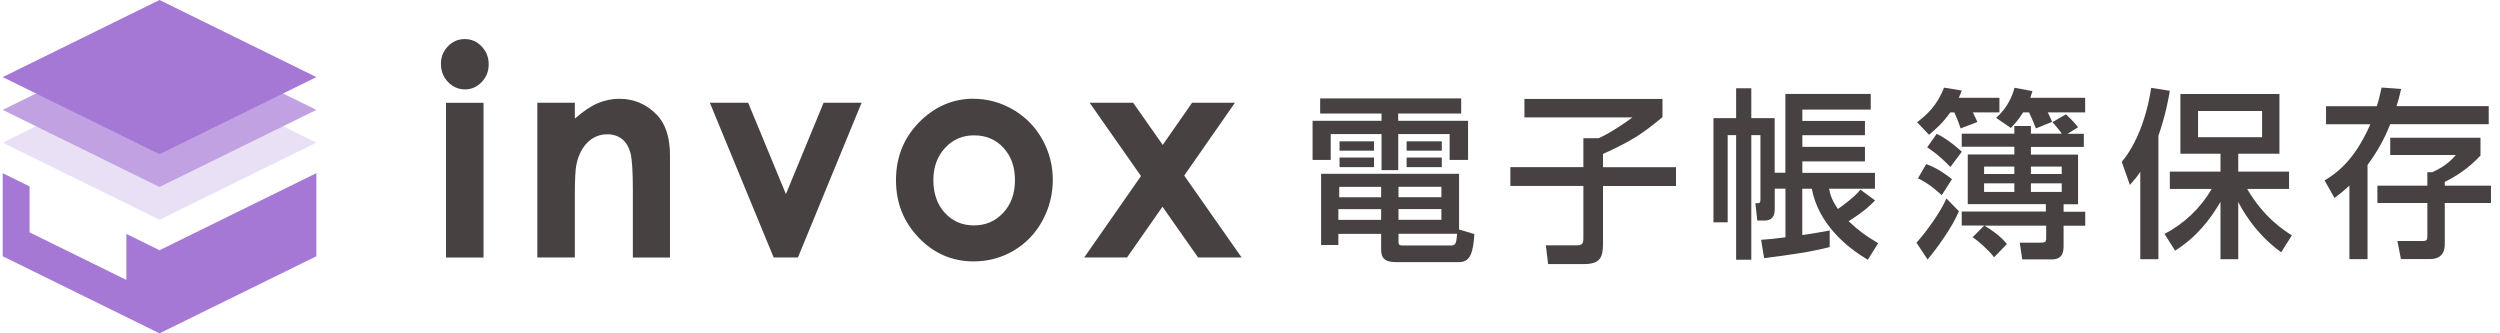 <svg width="270" height="36" viewBox="0 0 270 36" fill="none" xmlns="http://www.w3.org/2000/svg">
<g clip-path="url(#clip0_3501_1640)">
<path d="M34.171 15.405L17.226 7.086L0.29 15.405L17.226 23.732L34.171 15.405Z" fill="#EAE0F5"/>
<path d="M34.171 11.866L17.226 3.539L0.29 11.866L17.226 20.193L34.171 11.866Z" fill="#C1A1E2"/>
<path d="M34.171 8.327L17.226 0L0.29 8.327L17.226 16.654L34.171 8.327Z" fill="#A678D6"/>
<path d="M17.226 27.026L13.647 25.261V30.233L3.194 25.095V20.132L0.29 18.699V27.673L17.226 36L34.171 27.673V18.699L17.226 27.026Z" fill="#A678D6"/>
<path d="M50.196 4.22C50.905 4.22 51.513 4.482 52.019 5.015C52.526 5.548 52.779 6.195 52.779 6.946C52.779 7.698 52.526 8.327 52.028 8.86C51.521 9.384 50.922 9.655 50.221 9.655C49.52 9.655 48.887 9.384 48.38 8.851C47.874 8.318 47.621 7.663 47.621 6.894C47.621 6.125 47.874 5.531 48.372 5.007C48.87 4.482 49.478 4.22 50.196 4.22ZM48.169 11.106H52.222V27.812H48.169V11.097V11.106Z" fill="#474241"/>
<path d="M58.031 11.097H62.083V12.81C63.004 12.006 63.831 11.447 64.582 11.141C65.325 10.826 66.094 10.669 66.87 10.669C68.475 10.669 69.825 11.246 70.948 12.408C71.885 13.386 72.358 14.846 72.358 16.768V27.813H68.348V20.49C68.348 18.498 68.263 17.17 68.086 16.515C67.909 15.859 67.613 15.361 67.183 15.02C66.752 14.68 66.22 14.505 65.596 14.505C64.777 14.505 64.076 14.784 63.485 15.352C62.894 15.92 62.489 16.707 62.261 17.712C62.142 18.236 62.083 19.363 62.083 21.102V27.804H58.031V11.097Z" fill="#474241"/>
<path d="M76.672 11.097H80.801L84.879 20.962L88.948 11.097H93.052L86.179 27.803H83.553L76.664 11.097H76.672Z" fill="#474241"/>
<path d="M105.133 10.669C106.653 10.669 108.088 11.062 109.43 11.848C110.773 12.635 111.82 13.71 112.571 15.055C113.323 16.401 113.702 17.869 113.702 19.433C113.702 20.997 113.323 22.483 112.571 23.854C111.82 25.226 110.781 26.301 109.473 27.07C108.164 27.839 106.729 28.232 105.15 28.232C102.837 28.232 100.861 27.376 99.223 25.672C97.585 23.968 96.766 21.897 96.766 19.459C96.766 16.847 97.695 14.671 99.544 12.932C101.165 11.42 103.031 10.66 105.141 10.66L105.133 10.669ZM105.201 14.618C103.943 14.618 102.896 15.073 102.06 15.982C101.224 16.89 100.802 18.044 100.802 19.459C100.802 20.875 101.215 22.089 102.043 22.989C102.87 23.889 103.917 24.344 105.184 24.344C106.45 24.344 107.505 23.889 108.35 22.98C109.194 22.072 109.616 20.901 109.616 19.459C109.616 18.017 109.202 16.864 108.375 15.964C107.548 15.064 106.492 14.618 105.201 14.618Z" fill="#474241"/>
<path d="M117.679 11.097H122.382L125.573 15.649L128.748 11.097H133.374L127.895 18.961L134.092 27.803H129.389L125.548 22.325L121.723 27.803H117.097L123.226 19.013L117.679 11.097Z" fill="#474241"/>
<path d="M142.569 10.625H157.808V12.259H151.003V13.045H158.551V17.274H156.559V14.478H151.012V18.375H149.205V14.478H143.717V17.274H141.758V13.045H149.205V12.259H142.577V10.625H142.569ZM159.235 25.278C159.1 27.166 158.855 28.31 157.58 28.31H151.003C150.032 28.31 149.163 28.249 149.163 26.974V25.261H144.544V26.458H142.679V18.769H157.58V24.789L159.235 25.278ZM144.544 22.587V23.749H149.163V22.587H144.544ZM144.637 20.184V21.303H149.163V20.184H144.637ZM144.671 15.265H148.394V16.27H144.671V15.265ZM144.671 17.012H148.394V18.052H144.671V17.012ZM151.037 20.175V21.294H155.672V20.175H151.037ZM151.037 22.578V23.741H155.672V22.578H151.037ZM151.037 25.252V25.96C151.037 26.397 151.037 26.51 151.51 26.51H156.618C157.15 26.51 157.285 26.449 157.361 25.252H151.037ZM151.915 15.265H155.714V16.27H151.915V15.265ZM151.915 17.012H155.714V18.052H151.915V17.012Z" fill="#474241"/>
<path d="M164.63 10.686H179.548V12.652C177.345 14.478 176.222 15.212 173.123 16.628V18.061H181.009V20.088H173.123V26.318C173.123 27.716 172.879 28.52 171.072 28.52H167.197L166.952 26.493H170.261C170.852 26.493 171.004 26.353 171.004 25.706V20.079H163.119V18.052H171.004V14.924H172.659C173.917 14.373 175.682 13.15 176.306 12.678H164.638V10.668L164.63 10.686Z" fill="#474241"/>
<path d="M190.203 25.899C191.022 25.838 191.537 25.803 192.829 25.628V20.376H191.672V22.596C191.672 23.819 190.837 23.819 190.516 23.819H189.79L189.579 21.949C190.068 21.949 190.127 21.949 190.127 21.495V14.592H189.14V28.048H187.502V14.592H186.59V24.011H185.053V12.757H187.502V9.533H189.14V12.757H191.664V18.655H192.821V10.144H202.04V11.839H194.653V13.063H201.415V14.601H194.653V15.859H201.415V17.432H194.653V18.672H202.496V20.385H197.54C197.65 20.953 197.81 21.582 198.494 22.57C198.646 22.474 200.335 21.268 200.926 20.481L202.505 21.643C202.125 22.037 201.483 22.744 199.651 23.889C200.546 24.754 201.491 25.479 202.842 26.266L201.719 28.057C199.499 26.738 196.4 24.221 195.674 20.385H194.644V25.383C195.826 25.226 196.713 25.051 197.608 24.894V26.685C195.311 27.253 193.538 27.489 190.524 27.882L190.203 25.916V25.899Z" fill="#474241"/>
<path d="M211.563 22.814C210.837 24.562 209.149 26.886 208.178 28.022L206.979 26.213C208.043 25.034 209.579 22.91 210.213 21.434L211.563 22.814ZM210.635 12.137C209.782 13.316 209.132 13.884 208.338 14.557L207.047 13.203C208.093 12.399 209.233 11.377 209.951 9.463L211.867 9.777C211.749 10.11 211.699 10.232 211.547 10.564H215.937V12.137H213.066C213.159 12.338 213.387 12.766 213.556 13.177L211.749 13.867C211.462 13.037 211.352 12.766 211.065 12.137H210.626H210.635ZM208.034 17.72C209.343 18.192 210.331 18.978 210.812 19.354L209.706 21.084C209.461 20.866 208.414 19.843 207.139 19.258L208.034 17.72ZM209.157 14.452C209.613 14.671 210.449 15.099 211.876 16.383L210.643 18.035C209.411 16.759 208.592 16.209 208.136 15.911L209.166 14.452H209.157ZM222.683 14.452C222.59 14.295 222.168 13.744 221.661 13.194L223.122 12.346C223.924 13.089 224.228 13.491 224.43 13.744L223.291 14.452H225.055V15.868H219.339V16.698H224.43V22.063H222.868V22.867H225.207V24.378H222.868V26.441C222.868 27.052 222.868 28.013 221.61 28.013H218.402L218.132 26.205H220.378C220.741 26.205 220.986 26.205 220.986 25.768V24.37H214.316C215.093 24.807 216.123 25.567 216.747 26.353L215.363 27.786C214.848 27.096 213.691 26.039 213.041 25.619L214.299 24.361H211.867V22.849H220.952V22.045H212.518V16.68H217.549V15.85H211.867V14.435H217.549V13.605H219.339V14.435H222.683V14.452ZM214.282 17.991V18.795H217.549V17.991H214.282ZM214.282 19.8V20.726H217.549V19.8H214.282ZM218.503 12.128C217.972 12.976 217.575 13.404 217.17 13.823L215.574 12.722C216.832 11.656 217.364 10.267 217.566 9.48L219.5 9.839C219.39 10.232 219.348 10.328 219.272 10.564H225.199V12.137H221.155C221.366 12.547 221.458 12.731 221.627 13.159L219.88 13.867C219.77 13.57 219.483 12.862 219.137 12.137H218.487L218.503 12.128ZM219.339 17.991V18.795H222.666V17.991H219.339ZM219.339 19.8V20.726H222.666V19.8H219.339Z" fill="#474241"/>
<path d="M231.151 18.559C230.771 19.127 230.501 19.442 230.028 19.975L229.15 17.476C230.686 15.667 231.852 12.696 232.324 9.489L234.342 9.804C234.19 10.686 233.92 12.303 233.11 14.662V27.996H231.151V18.559ZM233.777 25.261C235.887 24.143 237.635 22.509 238.868 20.403H234.342V18.533H239.813V16.602H235.482V10.153H246.179V16.602H241.73V18.533H247.218V20.403H242.692C244.499 23.487 246.627 24.85 247.521 25.418L246.365 27.245C243.401 25.104 241.991 22.325 241.73 21.801V27.996H239.813V21.801C238.707 23.688 237.23 25.619 234.908 27.07L233.768 25.261H233.777ZM237.39 11.988V14.819H244.305V11.988H237.39Z" fill="#474241"/>
<path d="M256.699 11.464C256.91 10.817 257.02 10.302 257.214 9.454L259.325 9.611C259.19 10.144 259.08 10.677 258.826 11.464H268.781V13.412H258.143C257.518 15.003 256.792 16.305 255.694 17.816V27.987H253.735V20.044C253.128 20.612 252.689 20.953 252.123 21.381L251.059 19.494C252.942 18.332 254.495 16.803 255.998 13.421H251.211V11.473H256.699V11.464ZM267.894 14.889V16.794C266.543 18.253 265.176 19.075 264.036 19.642V20.053H269.034V21.923H264.036V26.388C264.036 27.978 262.761 27.978 262.398 27.978H259.299L258.919 26.03H261.655C262.111 26.03 262.153 25.872 262.153 25.541V21.923H256.758V20.053H262.153V18.594H262.702C263.124 18.393 264.34 17.843 265.226 16.741H258.143V14.872H267.894V14.889Z" fill="#474241"/>
</g>
<defs>
<clipPath id="clip0_3501_1640">
<rect width="268.735" height="36" fill="white" transform="translate(0.29)"/>
</clipPath>
</defs>
</svg>
